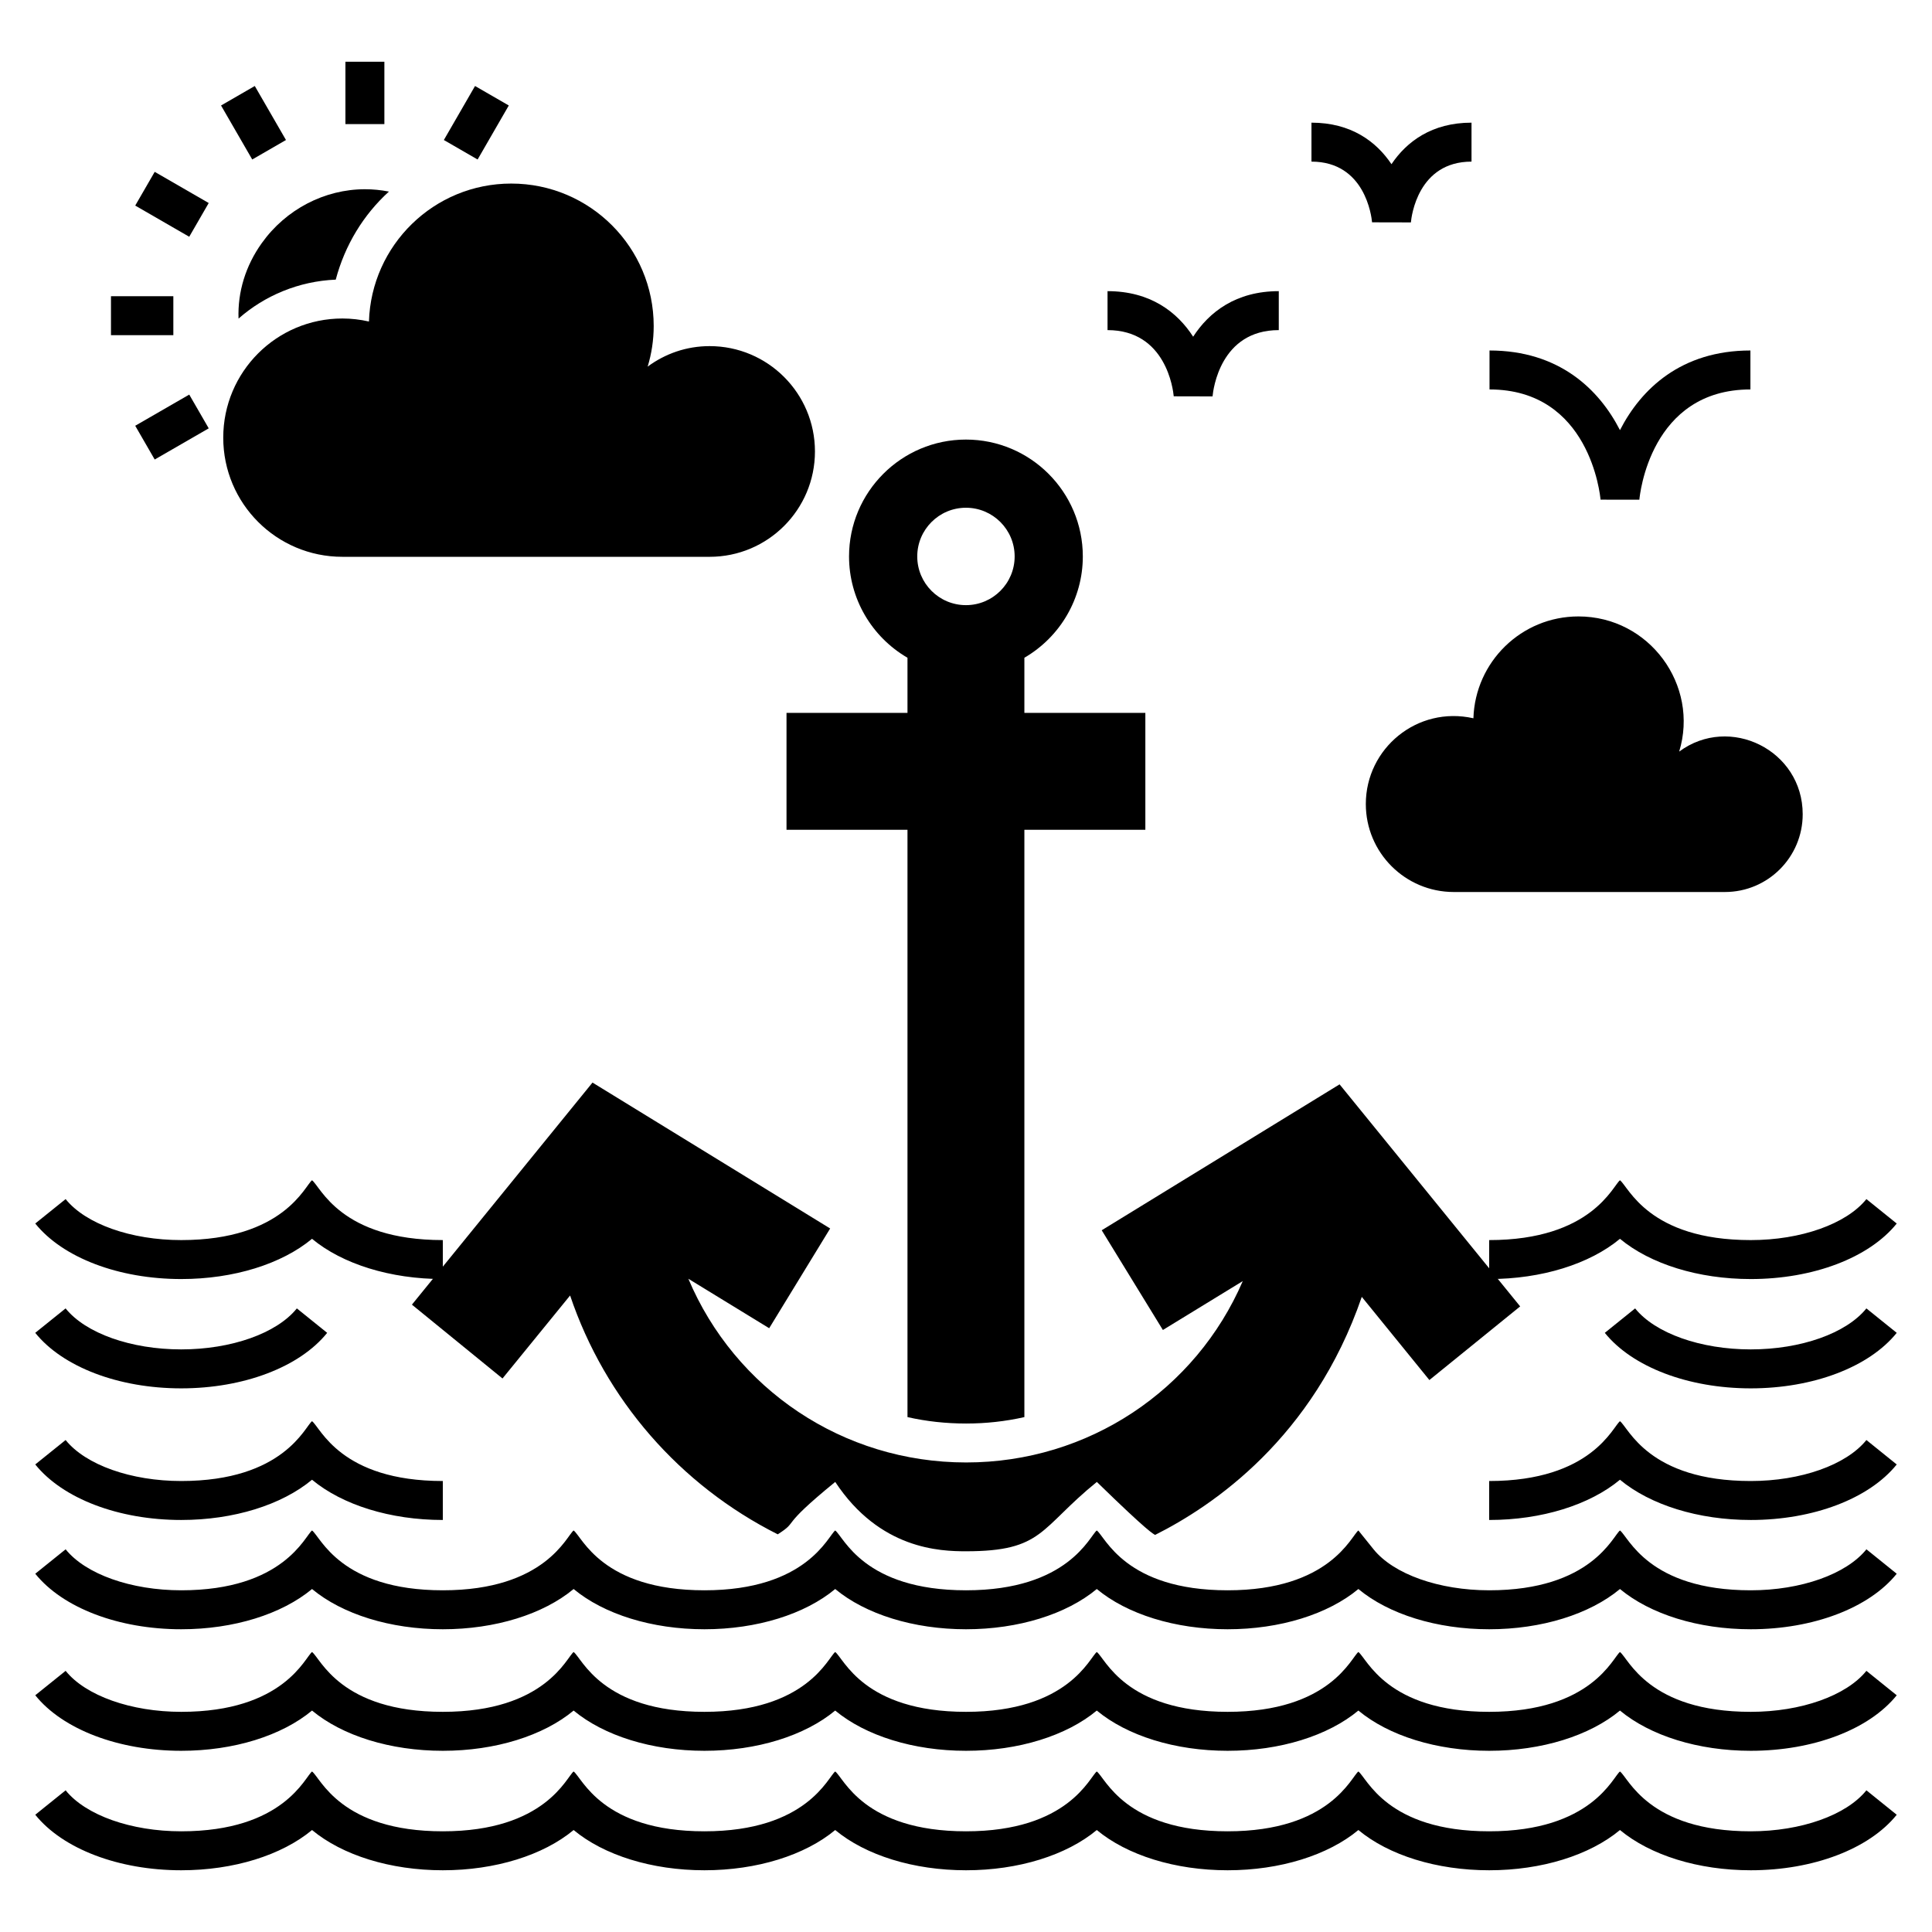 <?xml version="1.0" encoding="UTF-8"?>
<!-- Uploaded to: ICON Repo, www.iconrepo.com, Generator: ICON Repo Mixer Tools -->
<svg fill="#000000" width="800px" height="800px" version="1.1" viewBox="144 144 512 512" xmlns="http://www.w3.org/2000/svg">
 <g>
  <path d="m607.97 607.98c-13.926 0-26.625-3.992-34.66-10.664-8.035 6.672-20.734 10.664-34.66 10.664-13.926 0-26.629-3.992-34.664-10.664-8.031 6.672-20.73 10.664-34.66 10.664-13.926 0-26.629-3.992-34.664-10.664-8.031 6.672-20.73 10.664-34.66 10.664-13.926 0-26.629-3.992-34.664-10.664-8.031 6.672-20.73 10.664-34.66 10.664-13.93 0-26.629-3.992-34.66-10.664-8.035 6.672-20.742 10.664-34.664 10.664-13.93 0-26.629-3.992-34.66-10.664-8.035 6.672-20.742 10.664-34.664 10.664-16.551 0-31.375-5.637-38.684-14.715l8.047-6.473c5.312 6.598 17.336 10.863 30.637 10.863 27.172 0 32.812-14.48 34.664-15.855 2.273 1.688 7.539 15.855 34.66 15.855 27.172 0 32.812-14.48 34.664-15.855 2.273 1.688 7.539 15.855 34.66 15.855 27.172 0 32.773-14.457 34.66-15.855 2.266 1.684 7.543 15.855 34.664 15.855 27.172 0 32.773-14.457 34.66-15.855 2.266 1.684 7.543 15.855 34.664 15.855 27.172 0 32.773-14.457 34.66-15.855 2.266 1.684 7.543 15.855 34.664 15.855 27.172 0 32.793-14.469 34.66-15.852 2.273 1.688 7.539 15.852 34.66 15.852 13.301 0 25.328-4.266 30.648-10.863l8.035 6.477c-7.312 9.074-22.133 14.711-38.684 14.711z"/>
  <path d="m607.97 639.64c-13.926 0-26.625-3.992-34.66-10.664-8.035 6.672-20.734 10.664-34.66 10.664-13.926 0-26.629-3.988-34.664-10.664-8.031 6.672-20.73 10.664-34.66 10.664-13.926 0-26.629-3.988-34.664-10.664-8.031 6.672-20.73 10.664-34.66 10.664-13.926 0-26.629-3.988-34.664-10.664-8.031 6.672-20.73 10.664-34.66 10.664-13.93 0-26.629-3.988-34.66-10.664-8.035 6.672-20.742 10.664-34.664 10.664-13.93 0-26.629-3.988-34.66-10.664-8.035 6.672-20.742 10.664-34.664 10.664-16.551 0-31.375-5.637-38.684-14.715l8.047-6.473c5.312 6.598 17.336 10.863 30.637 10.863 27.172 0 32.812-14.48 34.664-15.855 2.273 1.688 7.539 15.855 34.66 15.855 27.172 0 32.812-14.48 34.664-15.855 2.273 1.688 7.539 15.855 34.66 15.855 27.172 0 32.773-14.457 34.66-15.855 2.266 1.684 7.543 15.855 34.664 15.855 27.172 0 32.773-14.457 34.66-15.855 2.266 1.684 7.543 15.855 34.664 15.855 27.172 0 32.773-14.457 34.66-15.855 2.266 1.684 7.543 15.855 34.664 15.855 27.172 0 32.793-14.469 34.66-15.852 2.273 1.688 7.539 15.852 34.66 15.852 13.301 0 25.328-4.266 30.648-10.863l8.035 6.477c-7.312 9.074-22.133 14.711-38.684 14.711z"/>
  <path d="m607.97 546.81c-13.926 0-26.625-3.992-34.66-10.664-8.035 6.672-20.734 10.664-34.66 10.664v-10.324c27.172 0 32.793-14.469 34.66-15.852 2.273 1.688 7.539 15.852 34.66 15.852 13.301 0 25.328-4.266 30.648-10.863l8.035 6.477c-7.312 9.074-22.133 14.711-38.684 14.711z"/>
  <path d="m261.35 546.81c-13.93 0-26.629-3.992-34.66-10.664-8.035 6.672-20.742 10.664-34.664 10.664-16.551 0-31.375-5.637-38.684-14.715l8.047-6.473c5.312 6.598 17.336 10.863 30.637 10.863 27.172 0 32.812-14.48 34.664-15.855 2.273 1.688 7.539 15.855 34.66 15.855z"/>
  <path d="m546.86 490.21-24.059 19.516-17.914-22.043c-12.855 37.43-39.441 55.395-54.773 63.086-0.52-0.332-1.555-0.504-15.438-14.043-15.215 12.336-14.141 18.379-34.691 18.379-6.805 0-22.828-0.473-34.641-18.379-15.371 12.535-9.328 10.086-15.23 13.887-25.969-13.062-45.738-35.777-55.031-63.293l-17.914 21.992-24.004-19.566 47.855-58.852 62.98 38.668-16.156 26.43-21.422-13.109c12.34 29.219 40.938 48.684 73.617 48.684 32.422 0 60.867-19.203 73.309-48.062l-21.168 12.957-16.211-26.43 63.035-38.668z"/>
  <path d="m373.29 569.43h-0.051v-10.324z"/>
  <path d="m607.97 511.93c-16.547 0-31.367-5.637-38.68-14.711l8.035-6.477c5.32 6.598 17.348 10.863 30.641 10.863 13.301 0 25.328-4.266 30.648-10.863l8.039 6.477c-7.312 9.074-22.133 14.711-38.684 14.711z"/>
  <path d="m192.02 511.93c-16.551 0-31.375-5.637-38.684-14.715l8.047-6.473c5.312 6.598 17.336 10.863 30.637 10.863 13.301 0 25.328-4.266 30.648-10.863l8.035 6.477c-7.309 9.074-22.133 14.711-38.684 14.711z"/>
  <path d="m607.97 482.96c-13.926 0-26.625-3.992-34.66-10.664-8.035 6.672-20.734 10.664-34.66 10.664v-10.324c27.172 0 32.793-14.469 34.66-15.852 2.273 1.688 7.539 15.852 34.66 15.852 13.301 0 25.328-4.266 30.648-10.863l8.035 6.477c-7.312 9.074-22.133 14.711-38.684 14.711z"/>
  <path d="m261.35 482.96c-13.93 0-26.629-3.988-34.66-10.664-8.035 6.672-20.742 10.664-34.664 10.664-16.551 0-31.375-5.637-38.684-14.715l8.047-6.473c5.312 6.598 17.336 10.863 30.637 10.863 27.172 0 32.812-14.48 34.664-15.855 2.273 1.688 7.539 15.855 34.66 15.855z"/>
  <path d="m607.97 575.77c-13.926 0-26.625-3.992-34.66-10.664-8.035 6.672-20.734 10.664-34.66 10.664-13.926 0-26.629-3.988-34.664-10.664-8.031 6.672-20.73 10.664-34.66 10.664-13.926 0-26.629-3.988-34.664-10.664-8.031 6.672-20.73 10.664-34.66 10.664-13.926 0-26.629-3.988-34.664-10.664-8.031 6.672-20.73 10.664-34.66 10.664-13.93 0-26.629-3.988-34.66-10.664-8.035 6.672-20.742 10.664-34.664 10.664-13.93 0-26.629-3.988-34.66-10.664-8.035 6.672-20.742 10.664-34.664 10.664-16.551 0-31.375-5.637-38.684-14.715l8.047-6.473c5.312 6.598 17.336 10.863 30.637 10.863 27.172 0 32.812-14.48 34.664-15.855 2.273 1.688 7.539 15.855 34.66 15.855 27.172 0 32.812-14.48 34.664-15.855 2.273 1.688 7.539 15.855 34.66 15.855 27.172 0 32.773-14.457 34.66-15.855 2.266 1.684 7.543 15.855 34.664 15.855 27.172 0 32.773-14.457 34.66-15.855 2.266 1.684 7.543 15.855 34.664 15.855 27.172 0 32.773-14.457 34.66-15.855l4.019 4.992c5.32 6.598 17.348 10.863 30.648 10.863 27.172 0 32.793-14.469 34.66-15.852 2.273 1.688 7.539 15.852 34.66 15.852 13.301 0 25.328-4.266 30.648-10.863l8.031 6.477c-7.312 9.074-22.133 14.711-38.684 14.711z"/>
  <path d="m234.74 291.56c-17.449 0-31.578-14.129-31.578-31.578s14.133-31.578 31.578-31.578c2.402 0 4.75 0.285 7.035 0.801 0.629-20.254 17.219-36.559 37.703-36.559 20.883 0 37.758 16.934 37.758 37.758 0 3.719-0.574 7.379-1.602 10.754 4.633-3.434 10.297-5.434 16.418-5.434 15.445 0 27.918 12.527 27.918 27.918s-12.473 27.918-27.918 27.918h-97.312z"/>
  <path d="m589 343.18c5.363-17.59-7.891-35.82-26.695-35.82-15.121 0-27.371 12.039-27.836 26.992-14.887-3.352-28.512 7.981-28.512 22.723 0 12.883 10.434 23.316 23.316 23.316h71.848c11.406 0 20.613-9.25 20.613-20.613 0.004-16.98-19.355-26.508-32.734-16.598z"/>
  <path d="m517.9 202.94-10.289-0.023c-0.145-1.625-1.879-16.086-16.059-16.086v-10.324c10.508 0 17.191 5.016 21.203 11.004 4.019-5.988 10.703-11.004 21.211-11.004v10.324c-14.176 0-15.918 14.461-16.066 16.109z"/>
  <path d="m465.34 249.05-10.289-0.023c-0.16-1.773-2.043-17.543-17.543-17.543v-10.324c11.355 0 18.48 5.547 22.691 12.07 4.211-6.523 11.34-12.07 22.691-12.07v10.324c-15.504 0-17.387 15.77-17.551 17.566z"/>
  <path d="m578.45 276.43-10.289-0.016c-0.102-1.176-2.863-29.207-29.422-29.207v-10.324c18.371 0 28.988 10.219 34.57 21.105 5.582-10.887 16.199-21.105 34.57-21.105v10.324c-26.559 0.004-29.324 28.031-29.43 29.223z"/>
  <path d="m247.07 194.77c-6.762 6.144-11.668 14.195-14.094 23.336-9.809 0.414-18.844 4.234-25.762 10.324-0.258-7.019 1.859-13.988 6.144-19.98 6.402-8.984 16.676-14.301 27.363-14.301 2.113 0 4.231 0.207 6.348 0.621z"/>
  <path d="m235.54 160.36h10.324v16.527h-10.324z"/>
  <path d="m211.52 166.79 8.266 14.312-8.941 5.164-8.266-14.312z"/>
  <path d="m185 189.54 14.312 8.262-5.164 8.941-14.312-8.262z"/>
  <path d="m173.41 222.5h16.527v10.324h-16.527z"/>
  <path d="m194.15 248.57 5.164 8.945-14.316 8.262-5.164-8.945z"/>
  <path d="m269.89 166.79 8.945 5.164-8.262 14.316-8.945-5.164z"/>
  <path d="m415.47 332.92v-14.609c9.5-5.523 15.488-15.695 15.488-26.844 0-17.086-13.887-30.977-30.977-30.977-17.086 0-30.977 13.887-30.977 30.977 0 11.152 5.988 21.32 15.488 26.844v14.609h-32.059v30.977h32.059v155.65c5.008 1.137 10.223 1.703 15.539 1.703 5.266 0 10.43-0.57 15.438-1.703v-155.65h32.059v-30.977zm-15.484-28.551c-7.125 0-12.906-5.781-12.906-12.906s5.781-12.906 12.906-12.906 12.906 5.781 12.906 12.906-5.785 12.906-12.906 12.906z"/>
 </g>
</svg>